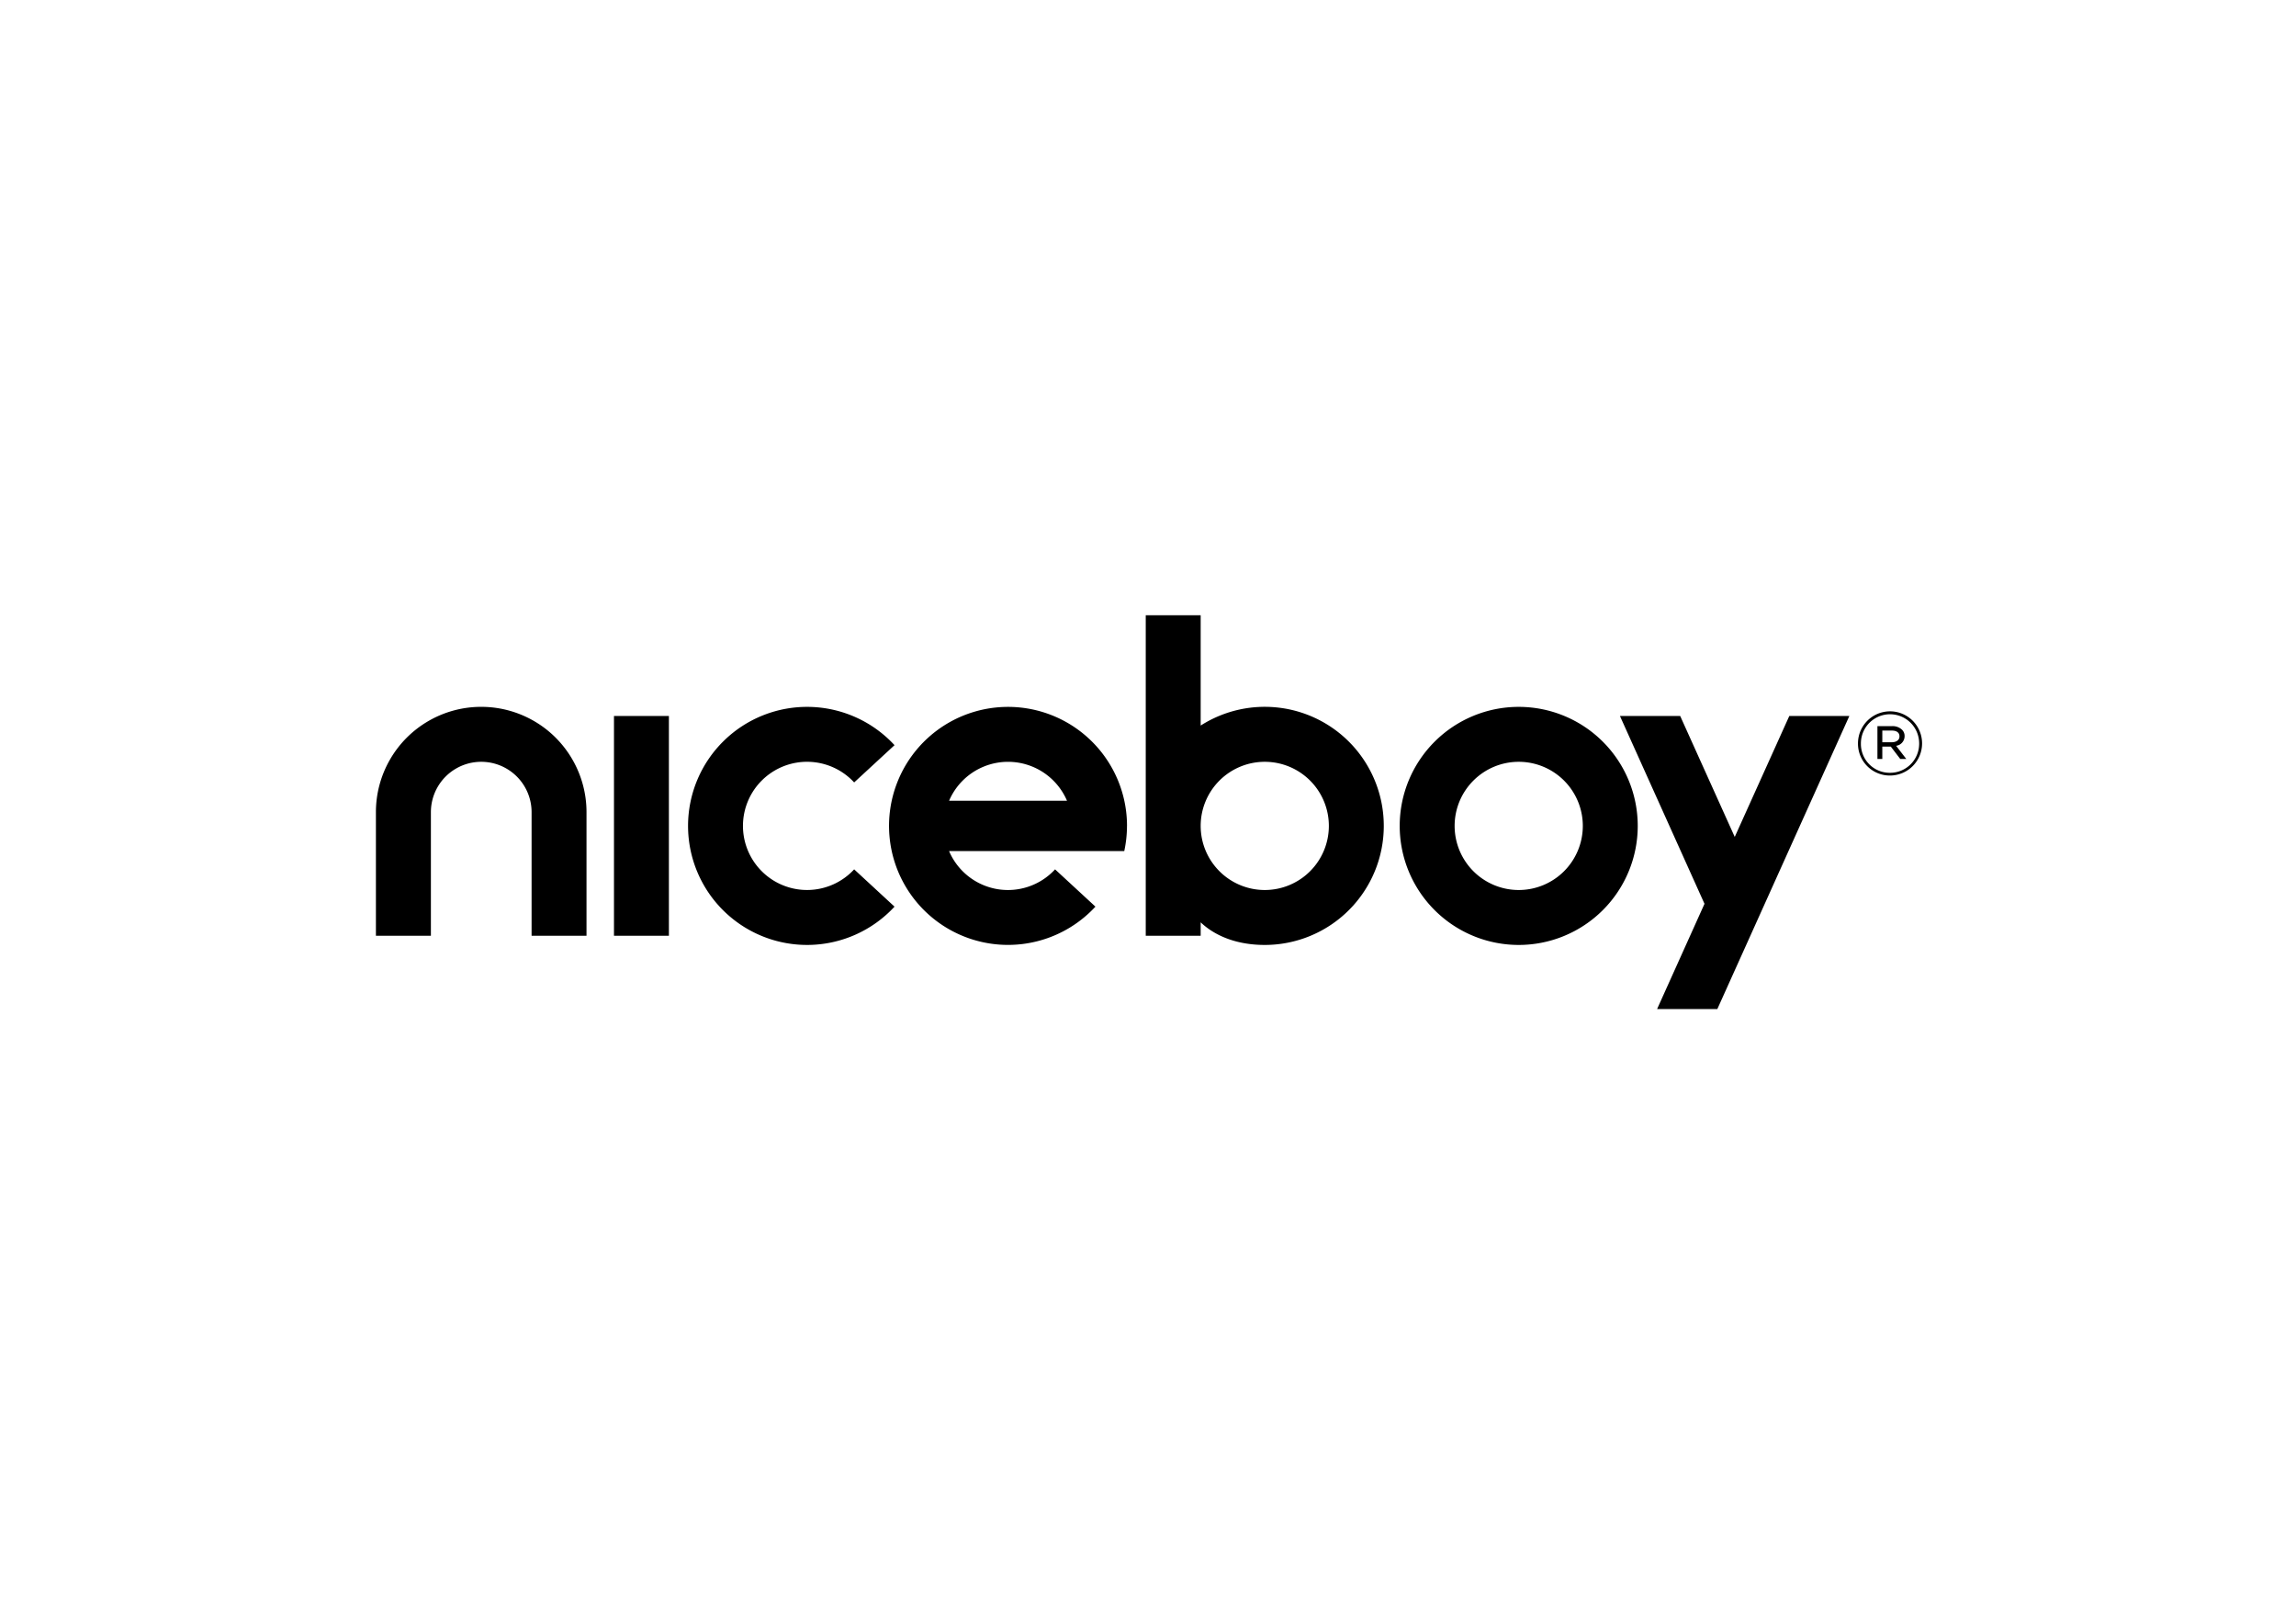 <svg id="Layer_1" data-name="Layer 1" xmlns="http://www.w3.org/2000/svg" xmlns:xlink="http://www.w3.org/1999/xlink" viewBox="0 0 841.89 595.28"><defs><style>.cls-1{fill:none;}.cls-2{clip-path:url(#clip-path);}</style><clipPath id="clip-path"><rect class="cls-1" width="841.89" height="595.28"/></clipPath></defs><title>Artboard 1aaa</title><g class="cls-2"><path d="M678.11,262.5l-48.4,107.43H607.62L625,331.35,594,262.5h22.09l20,44.33,20-44.33h22.09m-97.8,40.29a23.5,23.5,0,1,0-23.5,23.5,23.5,23.5,0,0,0,23.5-23.5m20.14,0a43.64,43.64,0,1,1-43.64-43.64,43.64,43.64,0,0,1,43.64,43.64M225.13,343.07h20.14V262.5H225.13Zm262.13-40.28a23.5,23.5,0,1,0-23.5,23.5,23.5,23.5,0,0,0,23.5-23.5m20.14,0a43.64,43.64,0,0,1-43.64,43.64c-11.84,0-19.4-4.36-23.5-8.29v4.93H420.12V225.57h20.14V266a43.64,43.64,0,0,1,67.14,36.77M328,273.19a43.64,43.64,0,1,0,0,59.2l-14.8-13.67a23.5,23.5,0,1,1,0-31.87Zm63.24,20.37a23.51,23.51,0,0,0-43.23,0h43.23m22,9.23a43.87,43.87,0,0,1-1,9.23H348a23.48,23.48,0,0,0,38.87,6.7l14.8,13.67a43.63,43.63,0,1,1,11.58-29.6ZM215.06,343.07V297.75a38.61,38.61,0,0,0-77.22,0v45.32H158V297.75a18.46,18.46,0,0,1,36.92,0v45.32Zm478.58-70.95c1.69,0,2.85-.78,2.85-2.14v-.07c0-1.26-1-2.07-2.75-2.07H690.2v4.28Zm-5.23-5.91h5.39a5,5,0,0,1,3.57,1.27,3.14,3.14,0,0,1,1,2.34v.06a3.56,3.56,0,0,1-3.11,3.54l3.73,4.83h-2.21l-3.47-4.54H690.2v4.54h-1.79ZM693,283.32a10.65,10.65,0,0,0,10.71-10.75v-.06a10.68,10.68,0,1,0-21.36.06v.07A10.56,10.56,0,0,0,693,283.32m0,1a11.66,11.66,0,0,1-11.72-11.68v-.07a11.75,11.75,0,0,1,23.5-.06v.06A11.77,11.77,0,0,1,693,284.32"/></g></svg>